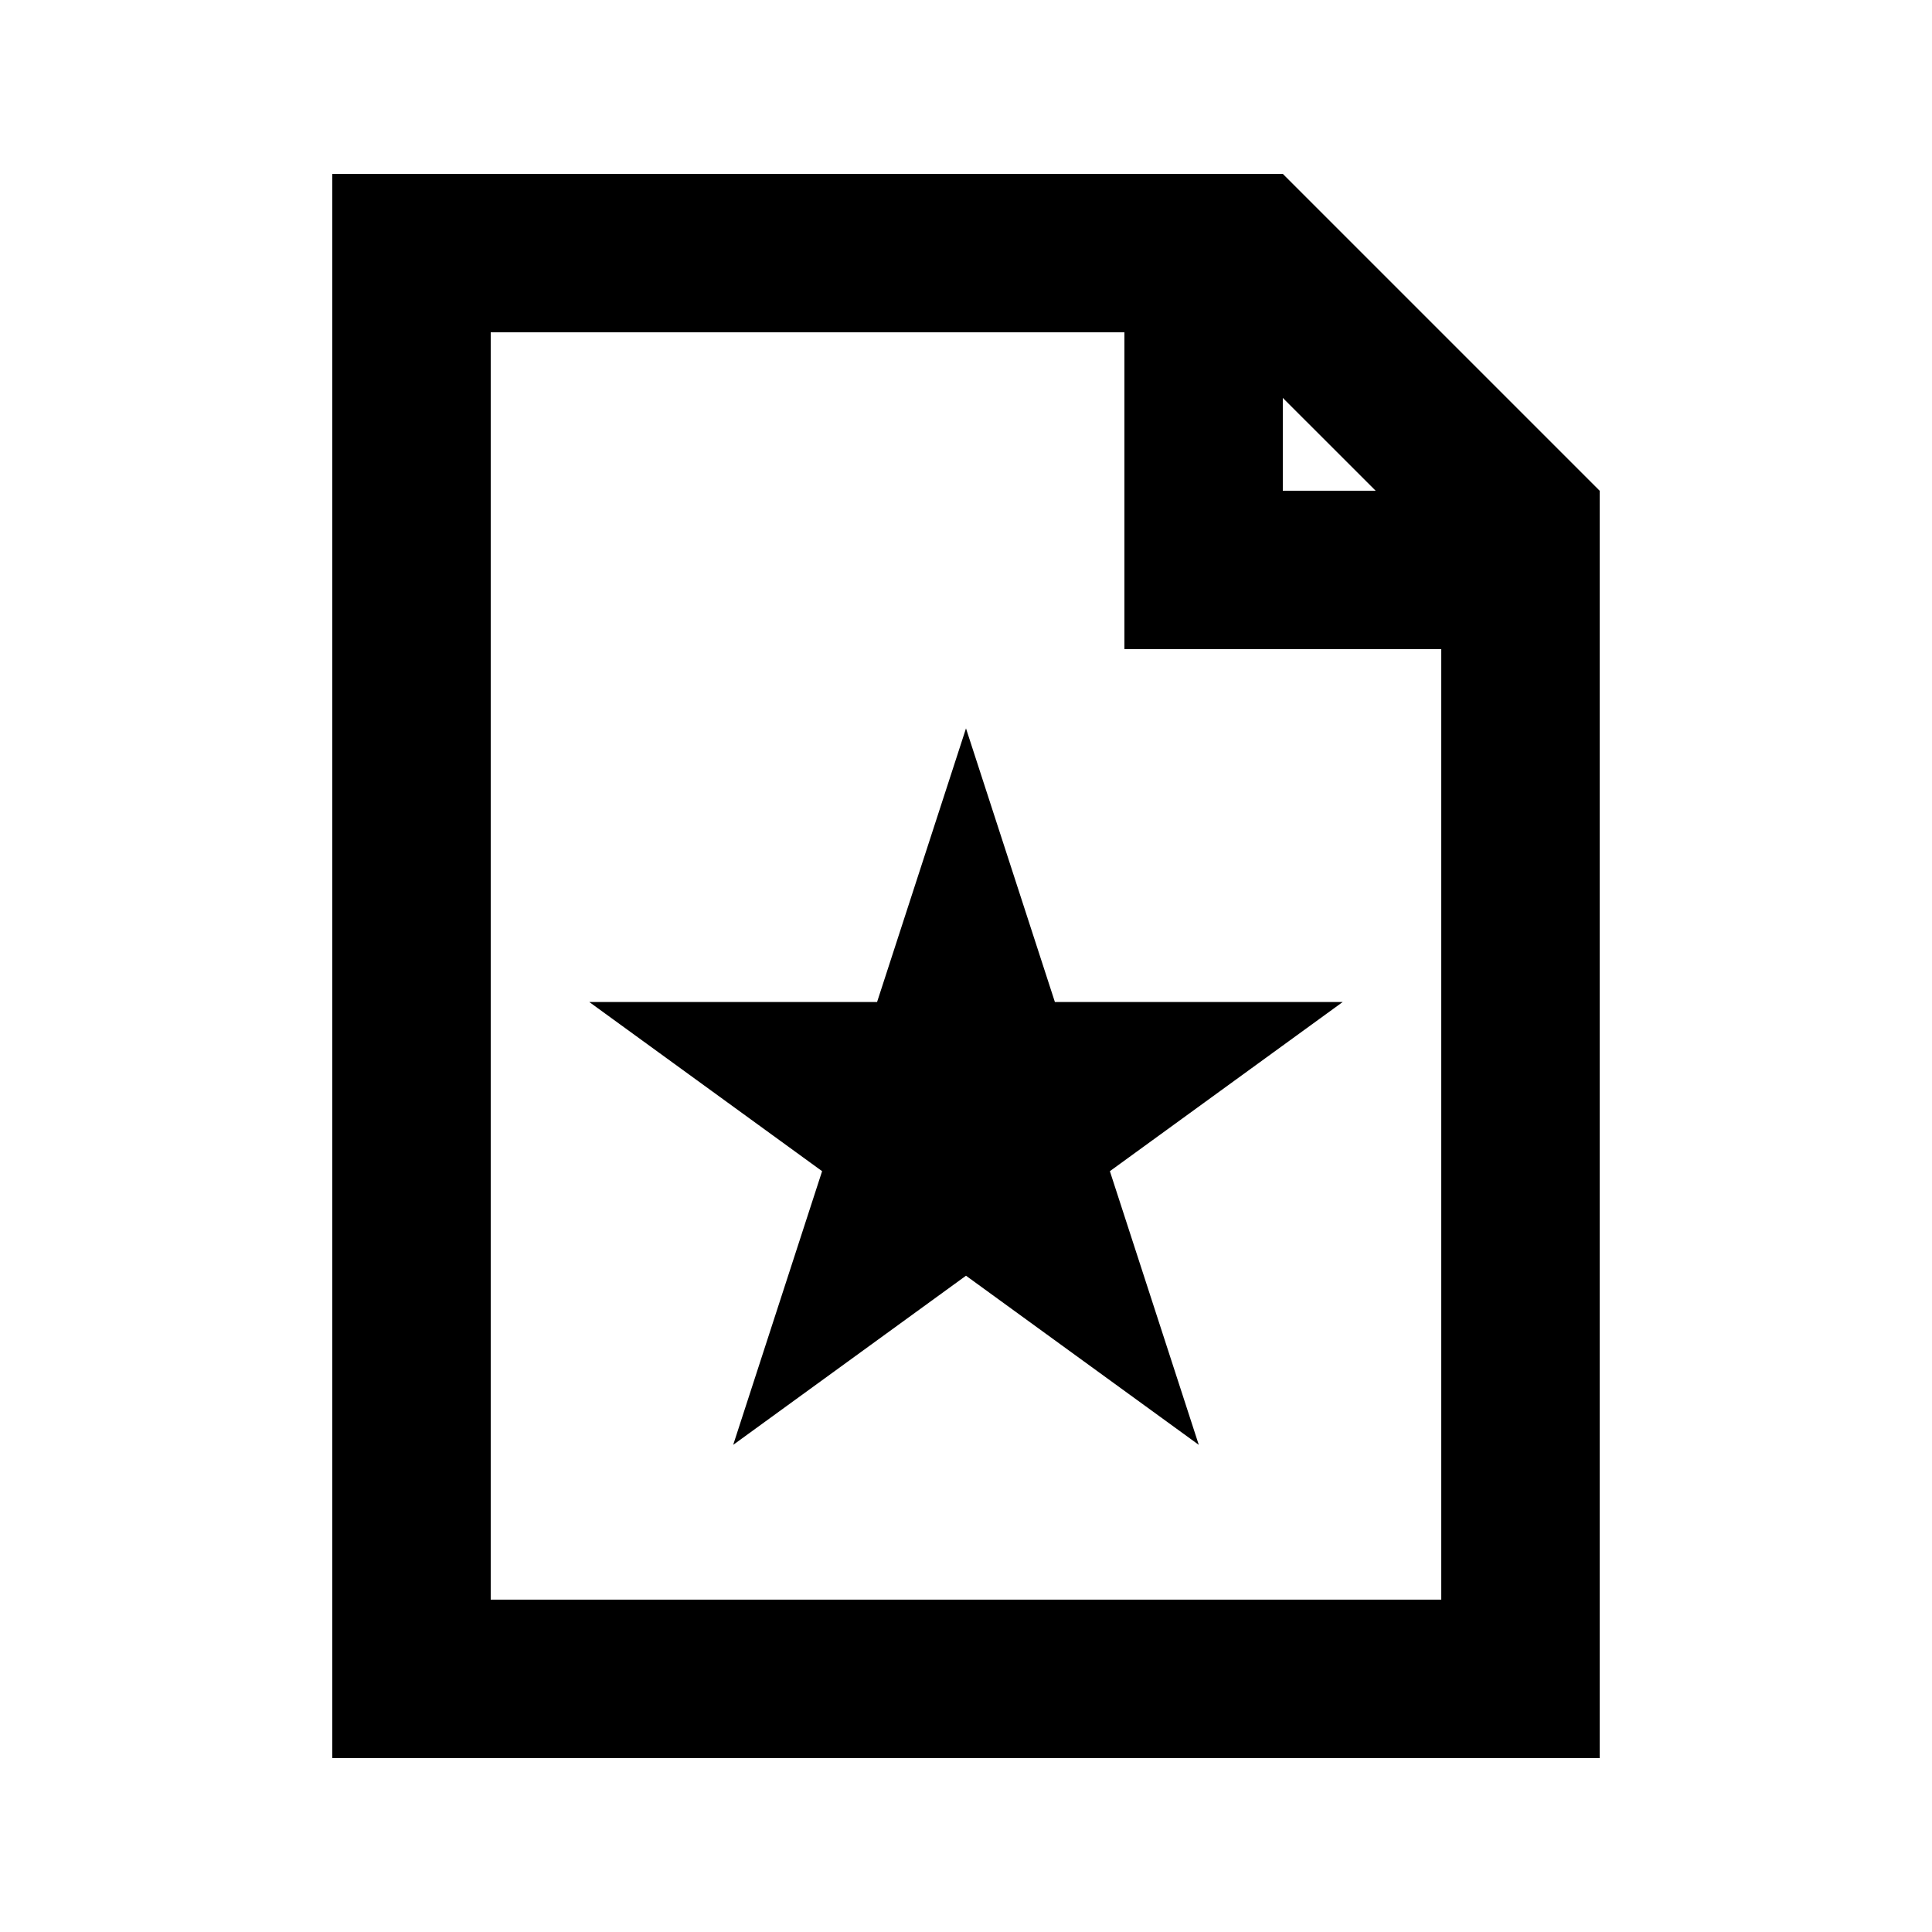 <?xml version="1.0" encoding="UTF-8"?>
<!-- Uploaded to: ICON Repo, www.iconrepo.com, Generator: ICON Repo Mixer Tools -->
<svg fill="#000000" width="800px" height="800px" version="1.1" viewBox="144 144 512 512" xmlns="http://www.w3.org/2000/svg">
 <g>
  <path d="m423.56 409.55-23.562-72.523-23.566 72.523h-76.258l61.691 44.824-23.562 72.527 61.695-44.824 61.691 44.824-23.562-72.527 61.691-44.824z"/>
  <path d="m567.93 609.92v-335.87l-83.969-83.969h-251.9v419.84zm-125.95-377.86v83.969h83.965v251.9h-251.9v-335.87zm66.578 41.984-24.598-24.594v24.594z" fill-rule="evenodd"/>
 </g>
</svg>